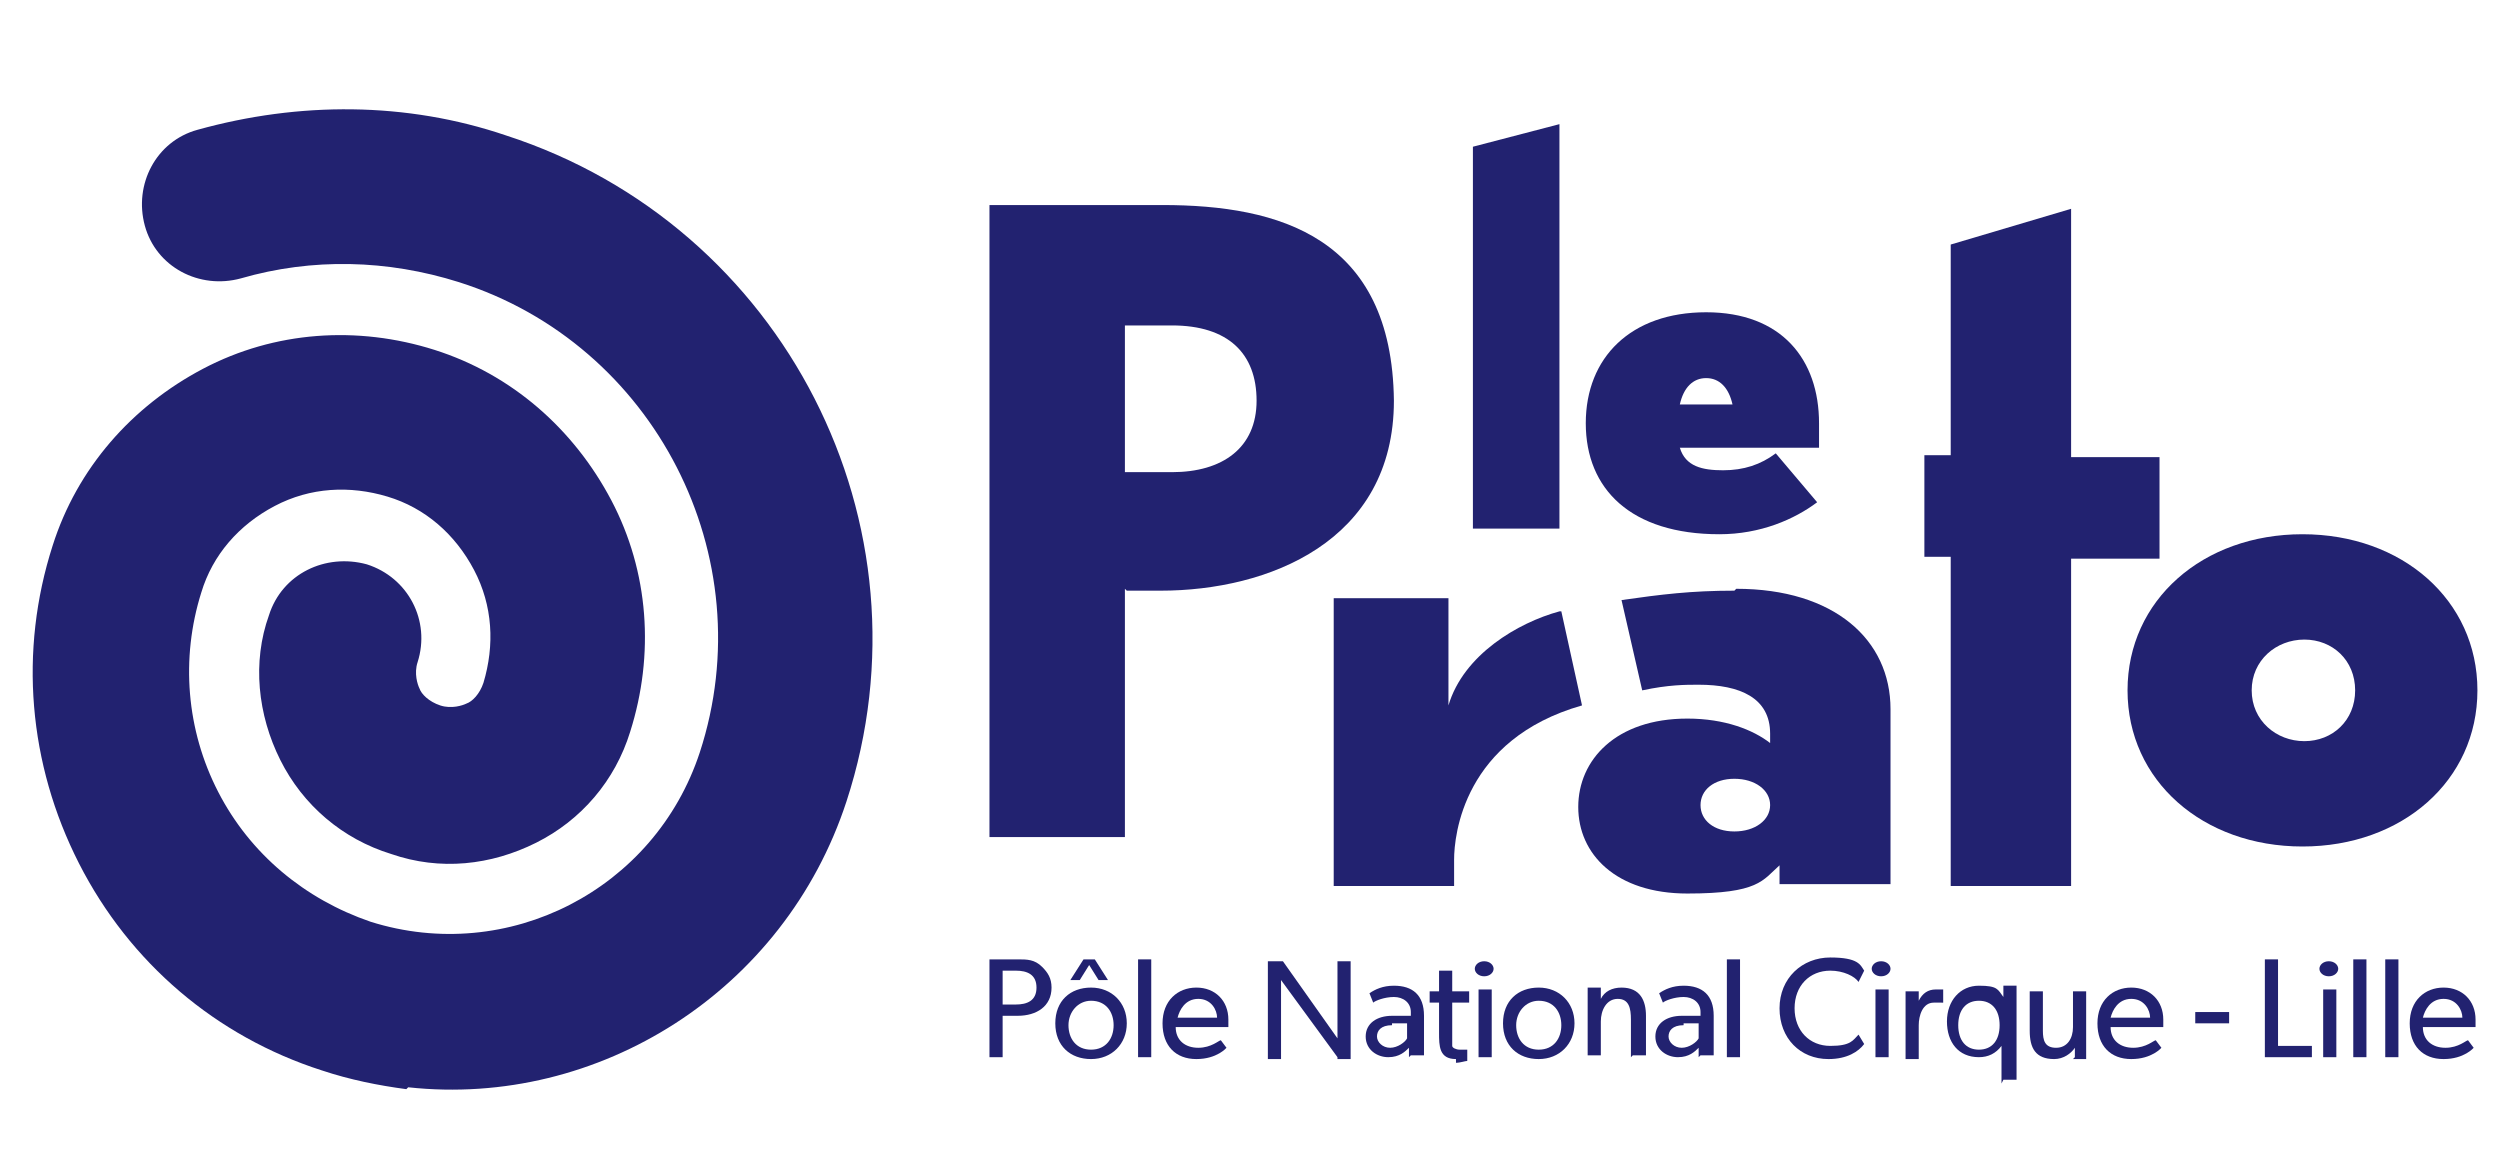 <?xml version="1.0" encoding="UTF-8"?> <svg xmlns="http://www.w3.org/2000/svg" xmlns:xlink="http://www.w3.org/1999/xlink" id="logo-msa" version="1.1" viewBox="0 0 132.9 62.3"><defs><style> .st0 { fill: #222270; } </style></defs><path class="st0" d="M82.9,28.1h-4.6V7.8l4.6-1.2v21.5Z"></path><path class="st0" d="M91.4,28.4c-4.7,0-7.1-2.4-7.1-5.9s2.4-5.9,6.4-5.9,6,2.5,6,5.9v1.3h-7.4c.3,1,1.2,1.2,2.3,1.2s2-.3,2.8-.9l2.2,2.6c-1.2.9-3,1.7-5.2,1.7ZM89.2,21.5h2.9c-.2-.9-.7-1.4-1.4-1.4s-1.2.5-1.4,1.4Z"></path><path class="st0" d="M59.8,31.3v13.2h-7.2V10.9h9.2c6.2,0,12.2,1.7,12.3,10.4,0,7.5-6.7,10.1-12.4,10.1h-1.8ZM59.8,17.3v7.8h2.5c2.7,0,4.5-1.3,4.5-3.8s-1.5-4-4.5-4h-2.5Z"></path><path class="st0" d="M110.1,29.6v17.5h-6.4v-17.5h-1.4v-5.4h1.4v-11.2l6.4-1.9v13.2h4.7v5.4h-4.7Z"></path><path class="st0" d="M131.7,36.7c0,4.8-4,8.3-9.3,8.3s-9.3-3.5-9.3-8.3,4-8.3,9.3-8.3,9.3,3.5,9.3,8.3ZM119.7,36.7c0,1.6,1.3,2.7,2.8,2.7s2.7-1.1,2.7-2.7-1.2-2.7-2.7-2.7-2.8,1.1-2.8,2.7Z"></path><path class="st0" d="M82.9,32.5c-2.2.6-5.1,2.3-5.9,5v-1c0,0,0-4.7,0-4.7h-6.1v15.3h6.4v-1.4c0-1.3.5-6.4,6.8-8.2l-1.1-5Z"></path><path class="st0" d="M92.2,31.4c-2.3,0-3.9.2-6,.5l1.1,4.8c1.4-.3,2.3-.3,3-.3,2.2,0,3.8.7,3.8,2.6v.5c-.9-.7-2.4-1.3-4.4-1.3-3.8,0-5.8,2.2-5.8,4.7s2,4.6,5.8,4.6,4-.7,4.9-1.5v1h5.9v-9.3c0-3.7-3-6.4-8.2-6.4ZM92.2,44.2c-1.1,0-1.8-.6-1.8-1.4s.7-1.4,1.8-1.4,1.9.6,1.9,1.4-.8,1.4-1.9,1.4Z"></path><path class="st0" d="M21.6,57.9c-1.5-.2-3-.5-4.5-1-5.6-1.8-10.2-5.7-12.9-11-2.7-5.3-3.2-11.3-1.4-16.9,1.3-4.1,4.2-7.4,8-9.4s8.2-2.3,12.3-1c4.1,1.3,7.4,4.2,9.4,8,2,3.8,2.3,8.2,1,12.3-.8,2.6-2.6,4.7-5,5.9-2.4,1.2-5.1,1.5-7.7.6-2.6-.8-4.7-2.6-5.9-5-1.2-2.4-1.5-5.2-.6-7.7.7-2.2,3-3.3,5.2-2.7,2.2.7,3.4,3,2.7,5.2-.2.6,0,1.2.1,1.4.1.3.5.7,1.1.9.6.2,1.2,0,1.4-.1.3-.1.7-.5.9-1.1.6-2,.5-4.1-.5-6-1-1.9-2.6-3.3-4.6-3.9-2-.6-4.1-.5-6,.5-1.9,1-3.3,2.6-3.9,4.6-1.1,3.5-.8,7.3.9,10.6,1.7,3.3,4.6,5.7,8.1,6.9,7.3,2.3,15.1-1.7,17.5-9,3.4-10.4-2.4-21.7-12.8-25-3.8-1.2-7.8-1.3-11.6-.2-2.2.6-4.5-.6-5.1-2.8s.6-4.5,2.8-5.1c5.4-1.5,11.1-1.5,16.4.3,14.8,4.8,22.9,20.7,18.1,35.4-3.3,10.1-13.2,16.3-23.3,15.2Z"></path><g><path class="st0" d="M54,54h-.7v2.2h-.7v-5.2h1.5c.5,0,.9,0,1.3.4.3.3.5.6.5,1.1,0,1-.8,1.5-1.8,1.5ZM54,51.6h-.7v1.8h.7c.6,0,1.1-.2,1.1-.9s-.5-.9-1.1-.9Z"></path><path class="st0" d="M58,56.3c-1.1,0-1.9-.7-1.9-1.9s.8-1.9,1.9-1.9,1.9.8,1.9,1.9-.8,1.9-1.9,1.9ZM58,53.2c-.7,0-1.2.6-1.2,1.3s.4,1.3,1.2,1.3,1.2-.6,1.2-1.3-.4-1.3-1.2-1.3ZM58.4,52.1l-.5-.8-.5.8h-.5l.7-1.1h.6l.7,1.1h-.5Z"></path><path class="st0" d="M60.5,56.2v-5.2h.7v5.2h-.7Z"></path><path class="st0" d="M65.3,54.6h-2.8c0,.7.5,1.1,1.2,1.1s1.1-.4,1.2-.4l.3.4s-.5.6-1.6.6-1.8-.7-1.8-1.9.8-1.9,1.8-1.9,1.7.7,1.7,1.7,0,.3,0,.3ZM63.7,53.1c-.7,0-1,.6-1.1,1h2.1c0-.4-.3-1-1-1Z"></path><path class="st0" d="M71.1,56.2l-3-4.1s0,.7,0,1.4v2.8h-.7v-5.2h.8l2.9,4.1s0-.6,0-1.3v-2.8h.7v5.2h-.7Z"></path><path class="st0" d="M74.9,56.2v-.5c-.2.2-.5.5-1.1.5s-1.2-.4-1.2-1.1.6-1.1,1.4-1.1h1v-.2c0-.5-.4-.8-.9-.8s-1,.2-1.1.3l-.2-.5c.3-.2.7-.4,1.3-.4,1,0,1.6.5,1.6,1.6v2.1h-.7ZM74,54.5c-.6,0-.8.3-.8.6s.3.6.7.6.8-.3.9-.5v-.8h-.8Z"></path><path class="st0" d="M77.4,56.3c-.9,0-.9-.7-.9-1.4v-1.6h-.5v-.6h.5v-1.1h.7v1.1h.9v.6h-.9v1.6c0,.3,0,.5,0,.7,0,.1.2.2.4.2s.4,0,.4,0v.6c-.1,0-.4.1-.6.1Z"></path><path class="st0" d="M78.9,51.9c-.3,0-.5-.2-.5-.4s.2-.4.5-.4.5.2.5.4-.2.4-.5.4ZM78.6,56.2v-3.6h.7v3.6h-.7Z"></path><path class="st0" d="M81.8,56.3c-1.1,0-1.9-.7-1.9-1.9s.8-1.9,1.9-1.9,1.9.8,1.9,1.9-.8,1.9-1.9,1.9ZM81.8,53.2c-.7,0-1.2.6-1.2,1.3s.4,1.3,1.2,1.3,1.2-.6,1.2-1.3-.4-1.3-1.2-1.3Z"></path><path class="st0" d="M86.7,56.2v-2c0-.6-.1-1.1-.7-1.1s-.9.6-.9,1.2v1.8h-.7v-3.6h.7v.6s0,0,0,0c.2-.4.6-.6,1.1-.6,1,0,1.3.7,1.3,1.5v2.1h-.7Z"></path><path class="st0" d="M90.3,56.2v-.5c-.2.2-.5.5-1.1.5s-1.2-.4-1.2-1.1.6-1.1,1.4-1.1h1v-.2c0-.5-.4-.8-.9-.8s-1,.2-1.1.3l-.2-.5c.3-.2.7-.4,1.3-.4,1,0,1.6.5,1.6,1.6v2.1h-.7ZM89.5,54.5c-.6,0-.8.3-.8.6s.3.6.7.6.8-.3.9-.5v-.8h-.8Z"></path><path class="st0" d="M91.8,56.2v-5.2h.7v5.2h-.7Z"></path><path class="st0" d="M97.2,56.3c-1.5,0-2.6-1.1-2.6-2.7s1.2-2.7,2.7-2.7,1.6.4,1.8.7l-.3.6c-.2-.3-.8-.6-1.5-.6-1.1,0-1.9.8-1.9,2s.8,2,1.9,2,1.2-.3,1.5-.6l.3.5c-.3.4-.9.8-1.9.8Z"></path><path class="st0" d="M100,51.9c-.3,0-.5-.2-.5-.4s.2-.4.5-.4.5.2.5.4-.2.4-.5.4ZM99.7,56.2v-3.6h.7v3.6h-.7Z"></path><path class="st0" d="M103.2,53.3h0c0,0-.2,0-.4,0-.6,0-.8.7-.8,1.2v1.8h-.7v-3.6h.7v.5s0,0,0,0c.2-.4.5-.6.9-.6s.4,0,.4,0v.7Z"></path><path class="st0" d="M106.4,57.6v-2h0c-.3.4-.7.6-1.2.6-1.1,0-1.7-.8-1.7-1.9s.7-1.9,1.7-1.9,1,.2,1.3.6h0v-.6s.7,0,.7,0v5h-.7ZM105.2,53.2c-.7,0-1.1.5-1.1,1.3s.4,1.3,1.1,1.3,1.1-.5,1.1-1.3-.4-1.3-1.1-1.3Z"></path><path class="st0" d="M110.3,56.2v-.5c-.2.3-.6.6-1.1.6-1,0-1.3-.6-1.3-1.5v-2.1h.7v2.1c0,.5.1.9.7.9s.9-.5.9-1.1v-1.9h.7v3.6h-.7Z"></path><path class="st0" d="M115,54.6h-2.8c0,.7.5,1.1,1.2,1.1s1.1-.4,1.2-.4l.3.4s-.5.6-1.6.6-1.8-.7-1.8-1.9.8-1.9,1.8-1.9,1.7.7,1.7,1.7,0,.3,0,.3ZM113.3,53.1c-.7,0-1,.6-1.1,1h2.1c0-.4-.3-1-1-1Z"></path><path class="st0" d="M116.7,54.4v-.6h1.8v.6h-1.8Z"></path><path class="st0" d="M120.4,56.2v-5.2h.7v4.6h1.8v.6h-2.6Z"></path><path class="st0" d="M123.8,51.9c-.3,0-.5-.2-.5-.4s.2-.4.5-.4.5.2.5.4-.2.4-.5.4ZM123.5,56.2v-3.6h.7v3.6h-.7Z"></path><path class="st0" d="M125.1,56.2v-5.2h.7v5.2h-.7Z"></path><path class="st0" d="M126.8,56.2v-5.2h.7v5.2h-.7Z"></path><path class="st0" d="M131.6,54.6h-2.8c0,.7.5,1.1,1.2,1.1s1.1-.4,1.2-.4l.3.4s-.5.6-1.6.6-1.8-.7-1.8-1.9.8-1.9,1.8-1.9,1.7.7,1.7,1.7,0,.3,0,.3ZM129.9,53.1c-.7,0-1,.6-1.1,1h2.1c0-.4-.3-1-1-1Z"></path></g></svg> 